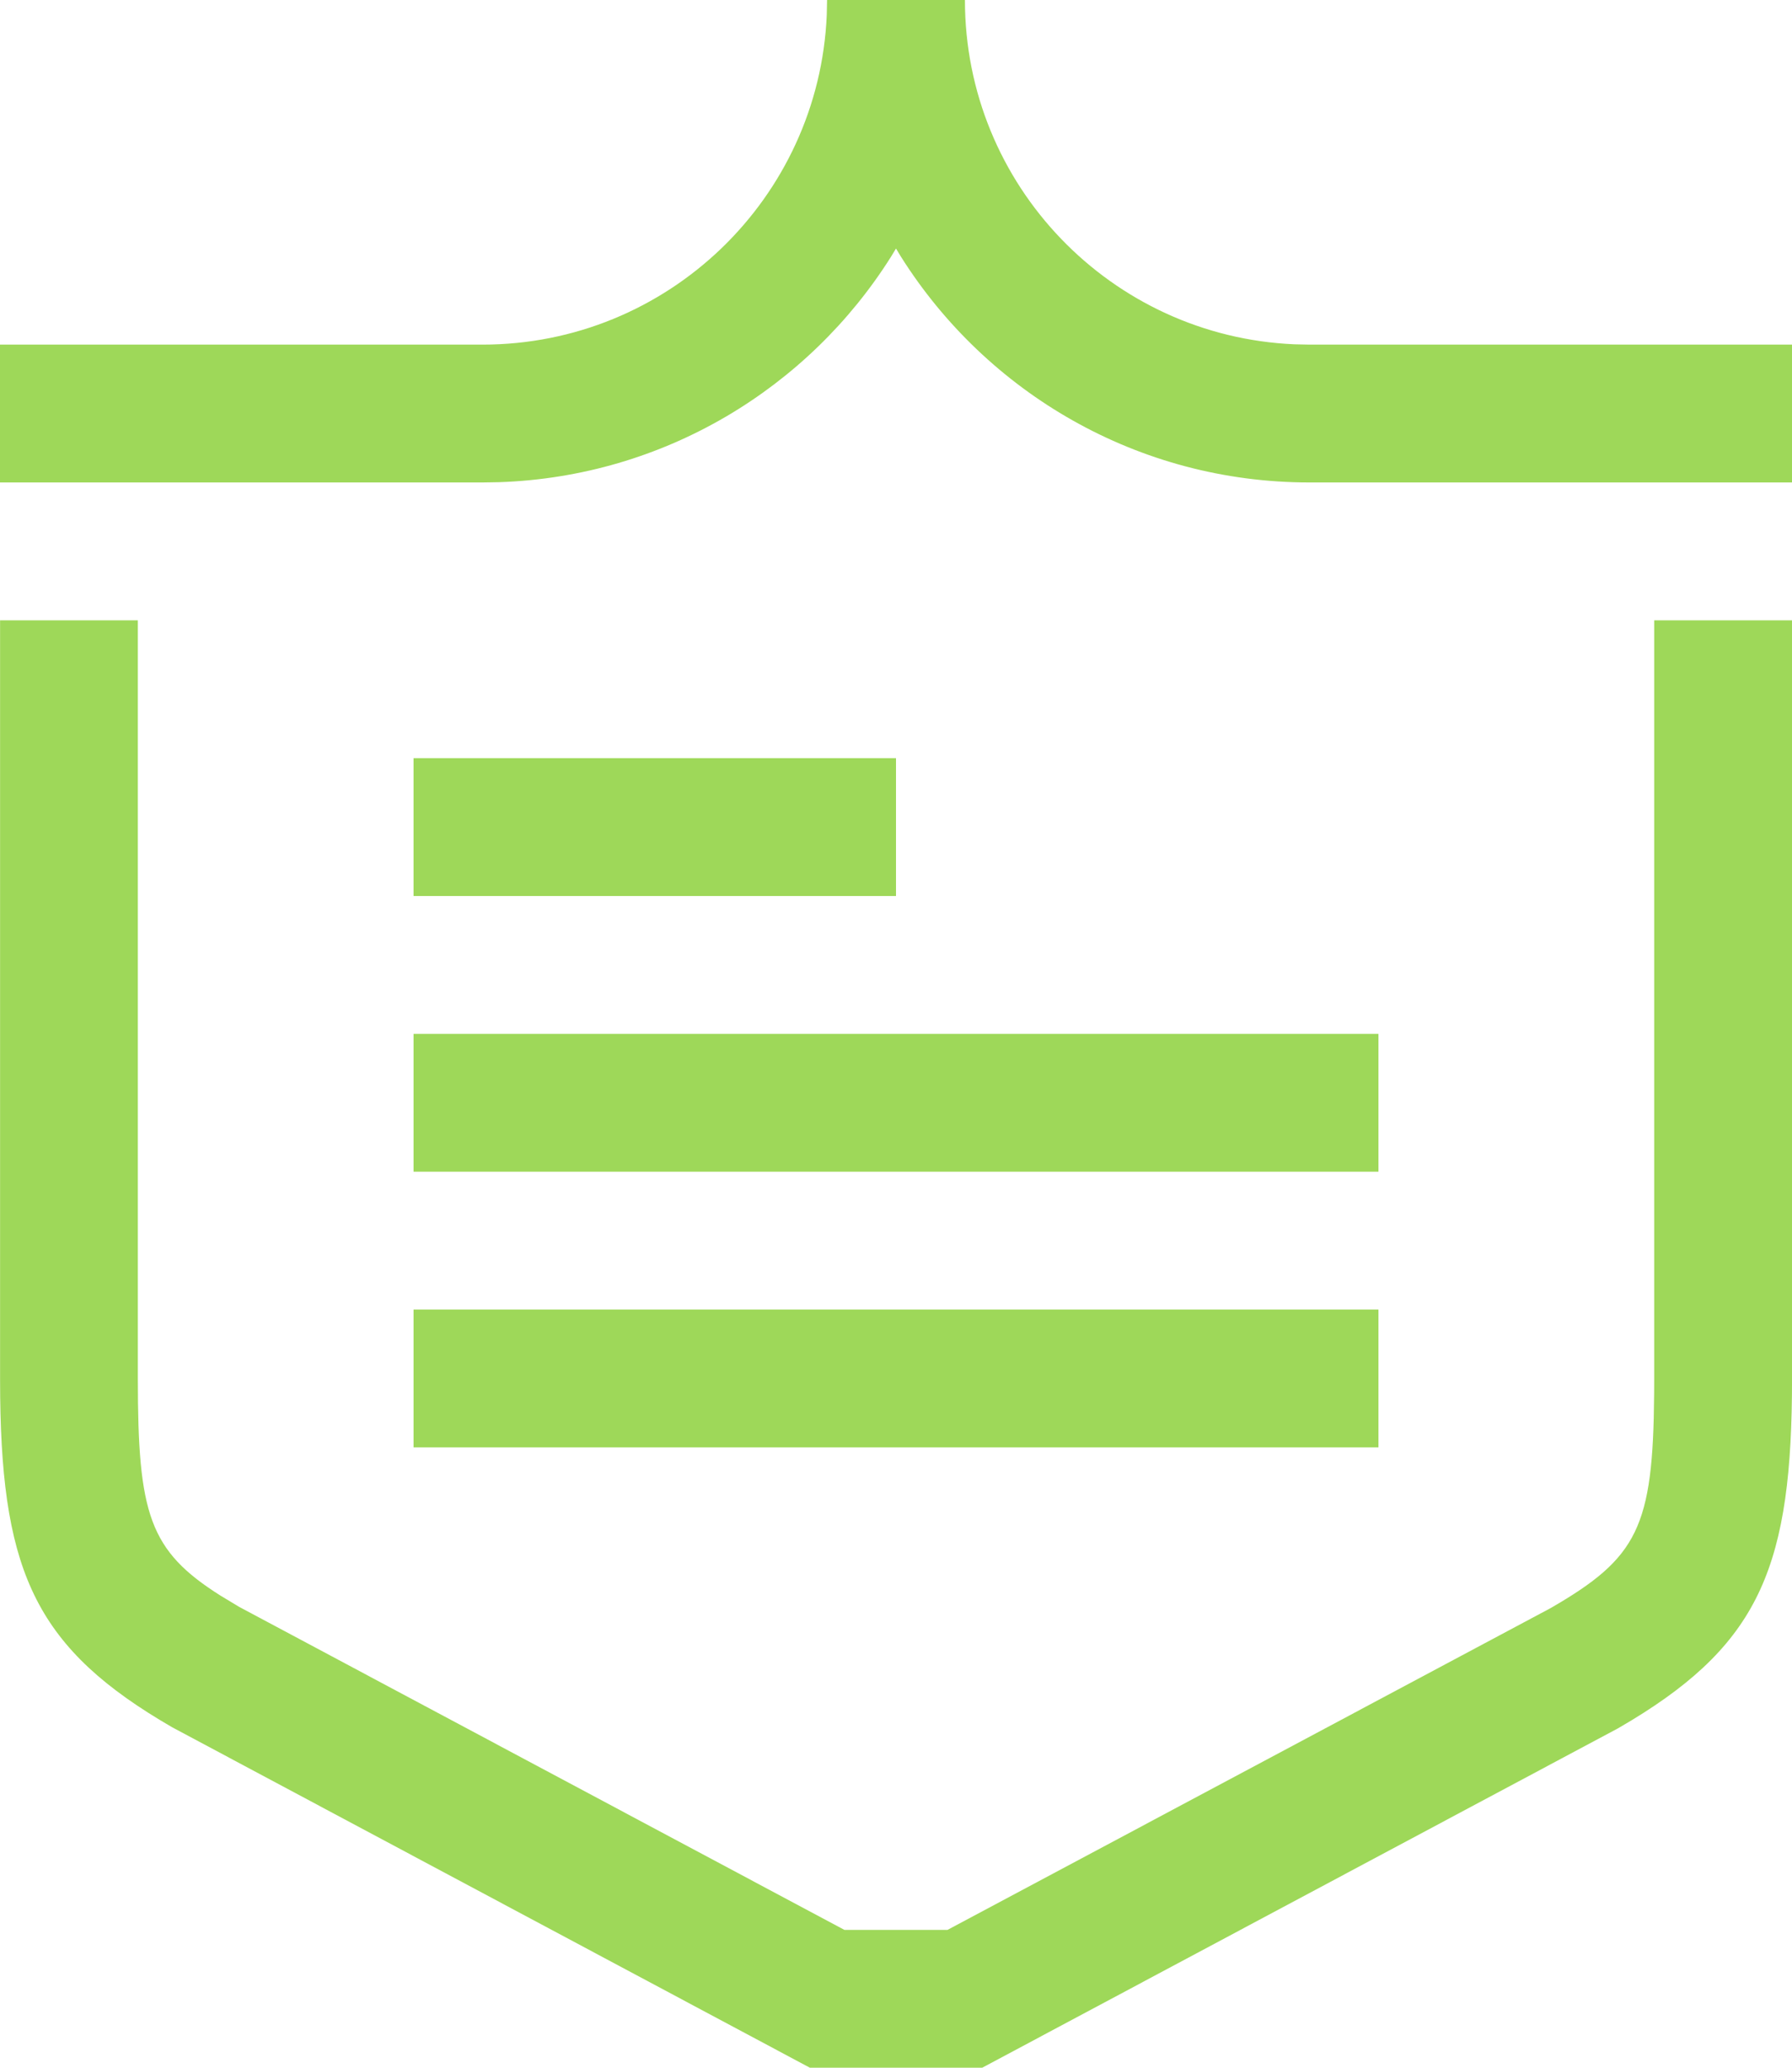 <svg height="60" viewBox="0 0 52 60" width="52" xmlns="http://www.w3.org/2000/svg"><path d="m8 18v22c0 3.939.329 4.996 2.405 6.305l.533.321 17.564 9.374h2.994l17.507-9.341c2.517-1.456 2.966-2.338 2.996-6.2l.002-.459v-22h4v22c0 5.364-.898 7.636-4.655 9.918l-.399.236-18.445 9.846h-5.001l-18.505-9.879c-3.899-2.255-4.927-4.423-4.991-9.577l-.003-.544v-22zm36 20v4h-28v-4zm0-8v4h-28v-4zm-14-8v4h-14v-4zm2-22c0 5.377 4.245 9.764 9.566 9.991l.434.009h14v4h-14c-4.993 0-9.376-2.614-11.855-6.549l-.145-.239-.145.239c-2.398 3.808-6.58 6.379-11.374 6.541l-.481.008h-14v-4h14c5.378 0 9.764-4.244 9.991-9.566l.009-.434z" fill="#9ed859" transform="translate(-4)"/></svg>